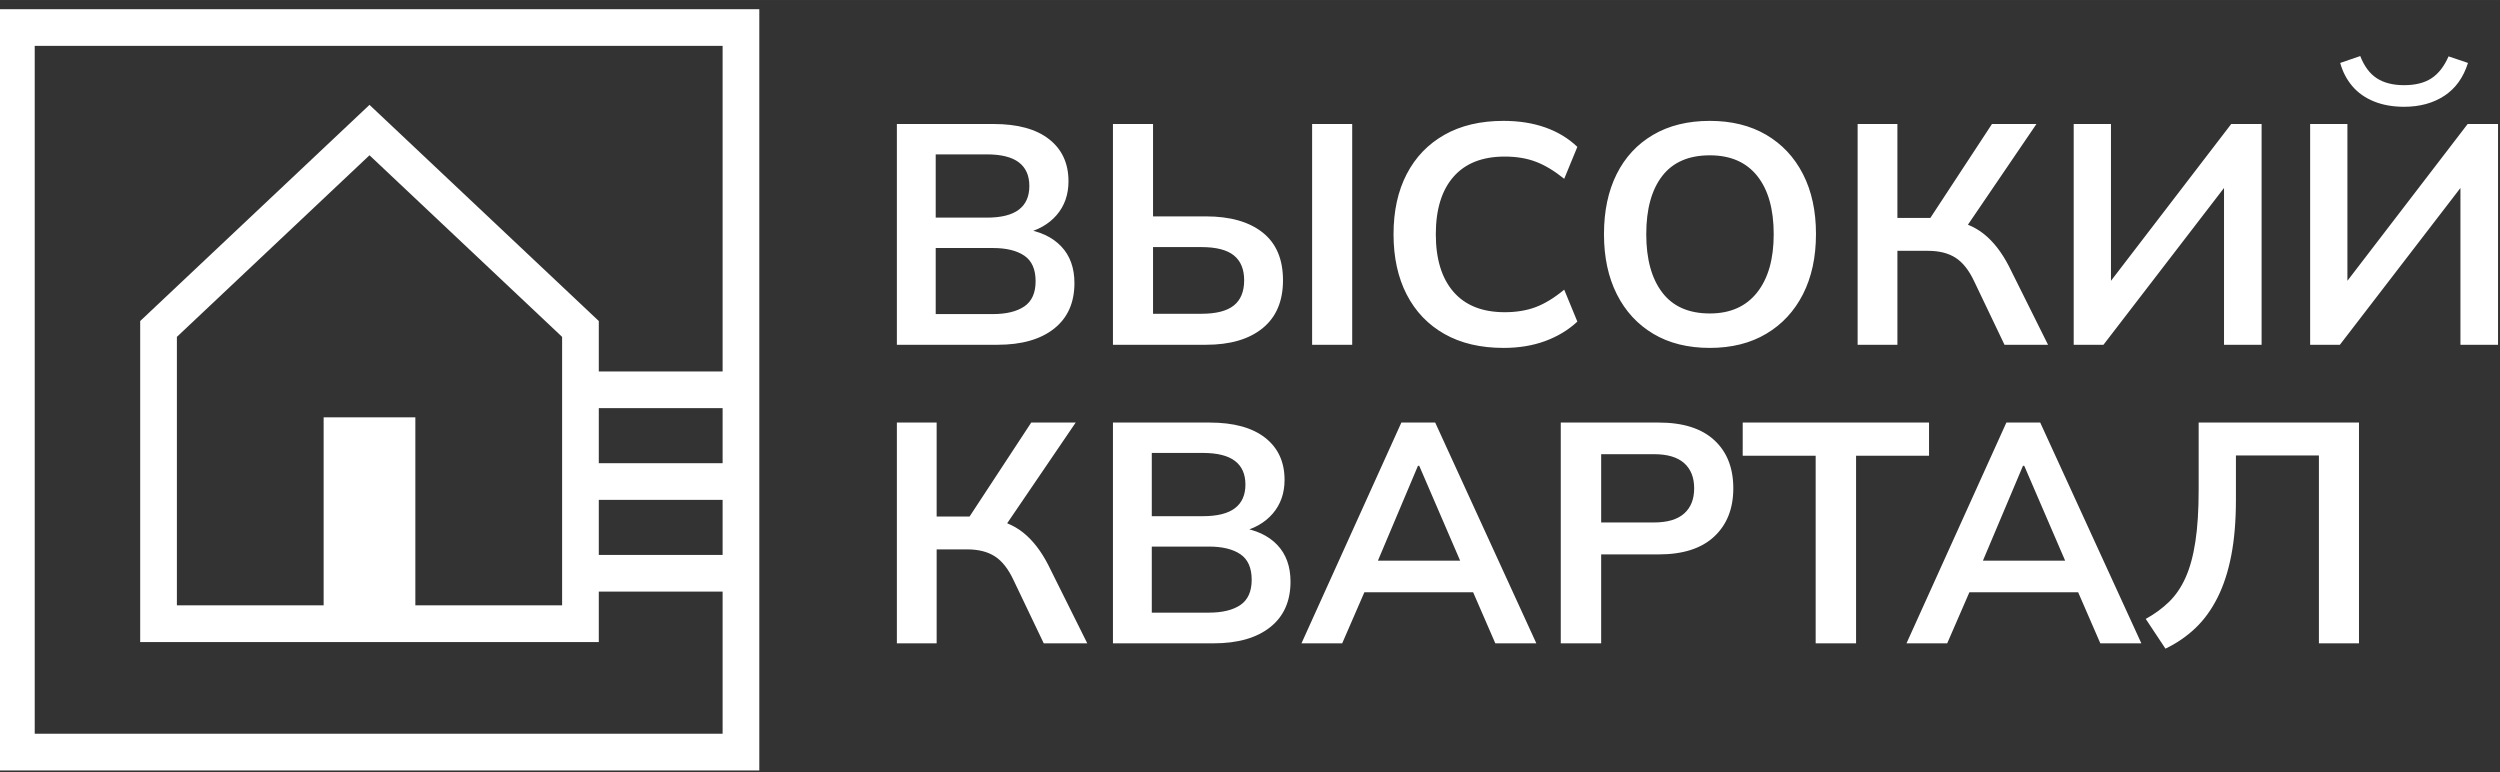 <?xml version="1.0" encoding="UTF-8"?> <svg xmlns="http://www.w3.org/2000/svg" xmlns:xlink="http://www.w3.org/1999/xlink" xmlns:xodm="http://www.corel.com/coreldraw/odm/2003" xml:space="preserve" width="46.155mm" height="14.253mm" version="1.1" style="shape-rendering:geometricPrecision; text-rendering:geometricPrecision; image-rendering:optimizeQuality; fill-rule:evenodd; clip-rule:evenodd" viewBox="0 0 4615.5 1425.26"><rect x="0" y="0" width="4615.5" height="1425.26" fill="#333333" stroke="none"/> <defs> <style type="text/css"> .fil0 {fill:white} .fil1 {fill:white;fill-rule:nonzero} </style> </defs> <g id="Слой_x0020_1">  <g id="_2224817098704"> <path class="fil0" d="M-3.65 16.92l1405.48 0 0 1405.48 -1405.48 0 0 -1405.48zm1109.14 1007.55l228.6 0 0 -101.61 -228.6 0 0 101.61zm228.6 67.73l-228.6 0 0 93.13 -846.67 0 0 -592.67 423.34 -399.09 423.33 399.09 0 93.13 228.6 0 0 -601.13 -1270 0 0 1270 1270 0 0 -262.46zm0 -338.68l-228.6 0 0 101.61 228.6 0 0 -101.61zm-567.27 364.07l0 -347.11 -169.32 0 0 347.11 -270.94 0 0 -495.68 355.6 -335.29 355.6 335.29 0 495.68 -270.94 0z"></path> <path class="fil1" d="M1655.81 636.51l0 -407.59 178.65 0c44.33,0 78.44,9.34 102.33,28.04 23.9,18.69 35.85,44.61 35.85,77.75 0,24.68 -7.33,45.49 -21.97,62.45 -14.65,16.95 -34.88,28.32 -60.71,34.11l0 -8.68c29.68,4.25 52.71,14.94 69.09,32.09 16.38,17.15 24.57,39.79 24.57,67.94 0,36.22 -12.52,64.26 -37.58,84.12 -25.06,19.85 -59.94,29.77 -104.65,29.77l-185.58 0zm71.69 -56.66l105.23 0c25.05,0 44.52,-4.72 58.39,-14.17 13.87,-9.44 20.81,-24.95 20.81,-46.53 0,-21.97 -6.94,-37.68 -20.81,-47.12 -13.87,-9.45 -33.34,-14.17 -58.39,-14.17l-105.23 0 0 121.99zm0 -178.07l94.24 0c26.59,0 46.35,-4.91 59.26,-14.74 12.91,-9.83 19.37,-24.38 19.37,-43.65 0,-19.28 -6.46,-33.82 -19.37,-43.65 -12.91,-9.83 -32.67,-14.74 -59.26,-14.74l-94.24 0 0 116.78zm-71.69 785.93l0 -407.59 73.42 0 0 173.44 69.39 0 -15.04 9.83 120.26 -183.27 82.09 0 -134.13 197.14 -28.32 -20.8c26.2,3.85 48.08,12.81 65.61,26.87 17.54,14.08 32.86,33.83 45.97,59.26l72.26 145.12 -80.36 0 -56.08 -117.36c-9.63,-20.43 -21.1,-34.88 -34.4,-43.36 -13.3,-8.48 -30.16,-12.72 -50.59,-12.72l-56.66 0 0 173.44 -73.42 0zm398.92 -551.2l0 -407.59 74.01 0 0 170.55 97.7 0c44.71,0 79.59,9.92 104.64,29.77 25.06,19.85 37.59,49.24 37.59,88.17 0,38.55 -12.53,68.03 -37.59,88.46 -25.05,20.42 -59.93,30.64 -104.64,30.64l-171.71 0zm74.01 -57.24l89.02 0c27.37,0 47.42,-5.1 60.14,-15.32 12.72,-10.21 19.07,-25.73 19.07,-46.54 0,-20.42 -6.35,-35.75 -19.07,-45.96 -12.72,-10.22 -32.77,-15.32 -60.14,-15.32l-89.02 0 0 123.14zm293.69 57.24l0 -407.59 74 0 0 407.59 -74 0zm353.25 5.78c-42.4,0 -78.73,-8.58 -108.98,-25.72 -30.26,-17.16 -53.48,-41.44 -69.67,-72.86 -16.18,-31.4 -24.28,-68.5 -24.28,-111.29 0,-42.78 8.1,-79.78 24.28,-111 16.19,-31.22 39.41,-55.4 69.67,-72.56 30.25,-17.15 66.58,-25.72 108.98,-25.72 28.52,0 54.25,4.04 77.18,12.14 22.93,8.09 42.68,20.04 59.26,35.84l-24.28 58.97c-18.12,-14.64 -35.56,-25.15 -52.33,-31.5 -16.76,-6.37 -35.93,-9.55 -57.52,-9.55 -41.24,0 -72.75,12.43 -94.53,37.29 -21.77,24.86 -32.66,60.23 -32.66,106.09 0,45.87 10.89,81.33 32.66,106.38 21.78,25.06 53.29,37.58 94.53,37.58 21.59,0 40.76,-3.18 57.52,-9.54 16.77,-6.36 34.21,-17.06 52.33,-32.08l24.28 58.96c-16.58,15.43 -36.33,27.38 -59.26,35.85 -22.93,8.48 -48.66,12.72 -77.18,12.72zm185.58 -209.87c0,-42.78 7.8,-79.78 23.41,-111 15.62,-31.22 38.06,-55.4 67.36,-72.56 29.29,-17.15 64.17,-25.72 104.64,-25.72 40.09,0 74.78,8.57 104.07,25.72 29.29,17.16 51.93,41.34 67.93,72.56 16,31.22 23.99,68.03 23.99,110.43 0,42.78 -7.99,79.87 -23.99,111.29 -16,31.41 -38.64,55.79 -67.93,73.13 -29.29,17.35 -63.98,26.02 -104.07,26.02 -40.47,0 -75.25,-8.67 -104.36,-26.02 -29.09,-17.34 -51.55,-41.72 -67.35,-73.13 -15.79,-31.42 -23.7,-68.32 -23.7,-110.72zm78.05 0c0,45.87 9.83,81.71 29.48,107.53 19.66,25.83 48.96,38.75 87.88,38.75 37.77,0 66.88,-12.92 87.3,-38.75 20.43,-25.82 30.64,-61.66 30.64,-107.53 0,-46.25 -10.11,-82.09 -30.35,-107.53 -20.24,-25.44 -49.43,-38.16 -87.59,-38.16 -38.92,0 -68.22,12.72 -87.88,38.16 -19.65,25.44 -29.48,61.28 -29.48,107.53zm390.25 204.09l0 -407.59 73.42 0 0 173.44 69.38 0 -15.04 9.83 120.26 -183.27 82.1 0 -134.14 197.14 -28.32 -20.81c26.21,3.86 48.08,12.81 65.62,26.88 17.54,14.08 32.85,33.83 45.96,59.26l72.27 145.12 -80.36 0 -56.08 -117.36c-9.64,-20.43 -21.1,-34.88 -34.41,-43.36 -13.29,-8.49 -30.16,-12.72 -50.59,-12.72l-56.65 0 0 173.44 -73.42 0zm398.91 0l0 -407.59 68.8 0 0 307.57 -13.87 0 235.88 -307.57 56.08 0 0 407.59 -69.38 0 0 -307.57 13.88 0 -236.46 307.57 -54.93 0zm436.51 0l0 -407.59 68.8 0 0 307.57 -13.88 0 235.89 -307.57 56.08 0 0 407.59 -69.39 0 0 -307.57 13.89 0 -236.47 307.57 -54.92 0zm173.44 -439.39c-20.82,0 -39.31,-3.28 -55.5,-9.83 -16.19,-6.55 -29.48,-15.9 -39.89,-28.04 -10.41,-12.14 -17.93,-26.49 -22.55,-43.07l37 -12.72c7.33,18.89 17.54,32.57 30.64,41.05 13.11,8.47 29.87,12.72 50.3,12.72 20.81,0 37.68,-4.25 50.59,-12.72 12.91,-8.48 23.42,-21.97 31.51,-40.47l35.85 12.14c-8.49,26.98 -23.04,47.21 -43.66,60.7 -20.61,13.5 -45.38,20.24 -74.29,20.24zm-2383.69 990.59l0 -407.59 178.65 0c44.32,0 78.43,9.34 102.33,28.04 23.9,18.69 35.84,44.61 35.84,77.76 0,24.67 -7.32,45.48 -21.97,62.44 -14.64,16.95 -34.88,28.32 -60.7,34.11l0 -8.67c29.67,4.24 52.71,14.93 69.09,32.08 16.38,17.16 24.57,39.8 24.57,67.94 0,36.23 -12.53,64.27 -37.58,84.12 -25.06,19.85 -59.94,29.77 -104.65,29.77l-185.58 0zm71.69 -56.66l105.23 0c25.05,0 44.51,-4.72 58.39,-14.16 13.87,-9.45 20.81,-24.96 20.81,-46.54 0,-21.97 -6.94,-37.68 -20.81,-47.12 -13.88,-9.45 -33.34,-14.17 -58.39,-14.17l-105.23 0 0 121.99zm0 -178.07l94.24 0c26.59,0 46.34,-4.91 59.25,-14.74 12.92,-9.82 19.38,-24.38 19.38,-43.65 0,-19.27 -6.46,-33.82 -19.38,-43.65 -12.91,-9.83 -32.66,-14.74 -59.25,-14.74l-94.24 0 0 116.78zm276.36 234.73l184.42 -407.59 62.45 0 186.73 407.59 -75.73 0 -49.72 -114.47 30.06 20.24 -244.56 0 31.23 -20.24 -49.72 114.47 -75.16 0zm215.07 -327.81l-81.52 193.1 -15.04 -17.92 194.27 0 -12.14 17.92 -83.26 -193.1 -2.31 0zm263.63 327.81l0 -407.59 180.96 0c44.71,0 78.82,10.79 102.33,32.38 23.51,21.58 35.26,51.25 35.26,89.03 0,37.39 -11.75,67.07 -35.26,89.04 -23.51,21.97 -57.62,32.95 -102.33,32.95l-106.38 0 0 164.19 -74.58 0zm74.58 -223.17l97.7 0c24.67,0 43.17,-5.49 55.51,-16.47 12.33,-10.99 18.5,-26.49 18.5,-46.54 0,-20.04 -6.17,-35.56 -18.5,-46.54 -12.34,-10.99 -30.84,-16.48 -55.51,-16.48l-97.7 0 0 126.03zm396.02 223.17l0 -346.31 -134.7 0 0 -61.28 344 0 0 61.28 -134.71 0 0 346.31 -74.59 0zm167.67 0l184.42 -407.59 62.45 0 186.73 407.59 -75.73 0 -49.72 -114.47 30.06 20.24 -244.56 0 31.23 -20.24 -49.72 114.47 -75.16 0zm215.07 -327.81l-81.52 193.1 -15.04 -17.92 194.27 0 -12.14 17.92 -83.26 -193.1 -2.31 0zm263.05 337.64l-36.42 -54.93c16.18,-8.86 30.44,-19.27 42.78,-31.22 12.34,-11.94 22.54,-26.88 30.64,-44.8 8.1,-17.93 14.17,-40.09 18.21,-66.49 4.05,-26.4 6.07,-58.3 6.07,-95.68l0 -124.3 296.01 0 0 407.59 -74 0 0 -346.89 -153.21 0 0 82.1c0,38.93 -2.89,73.23 -8.67,102.91 -5.78,29.68 -14.26,55.6 -25.44,77.76 -11.18,22.16 -24.76,40.86 -40.76,56.08 -15.99,15.22 -34.39,27.85 -55.21,37.87z"></path> </g> </g> </svg> 